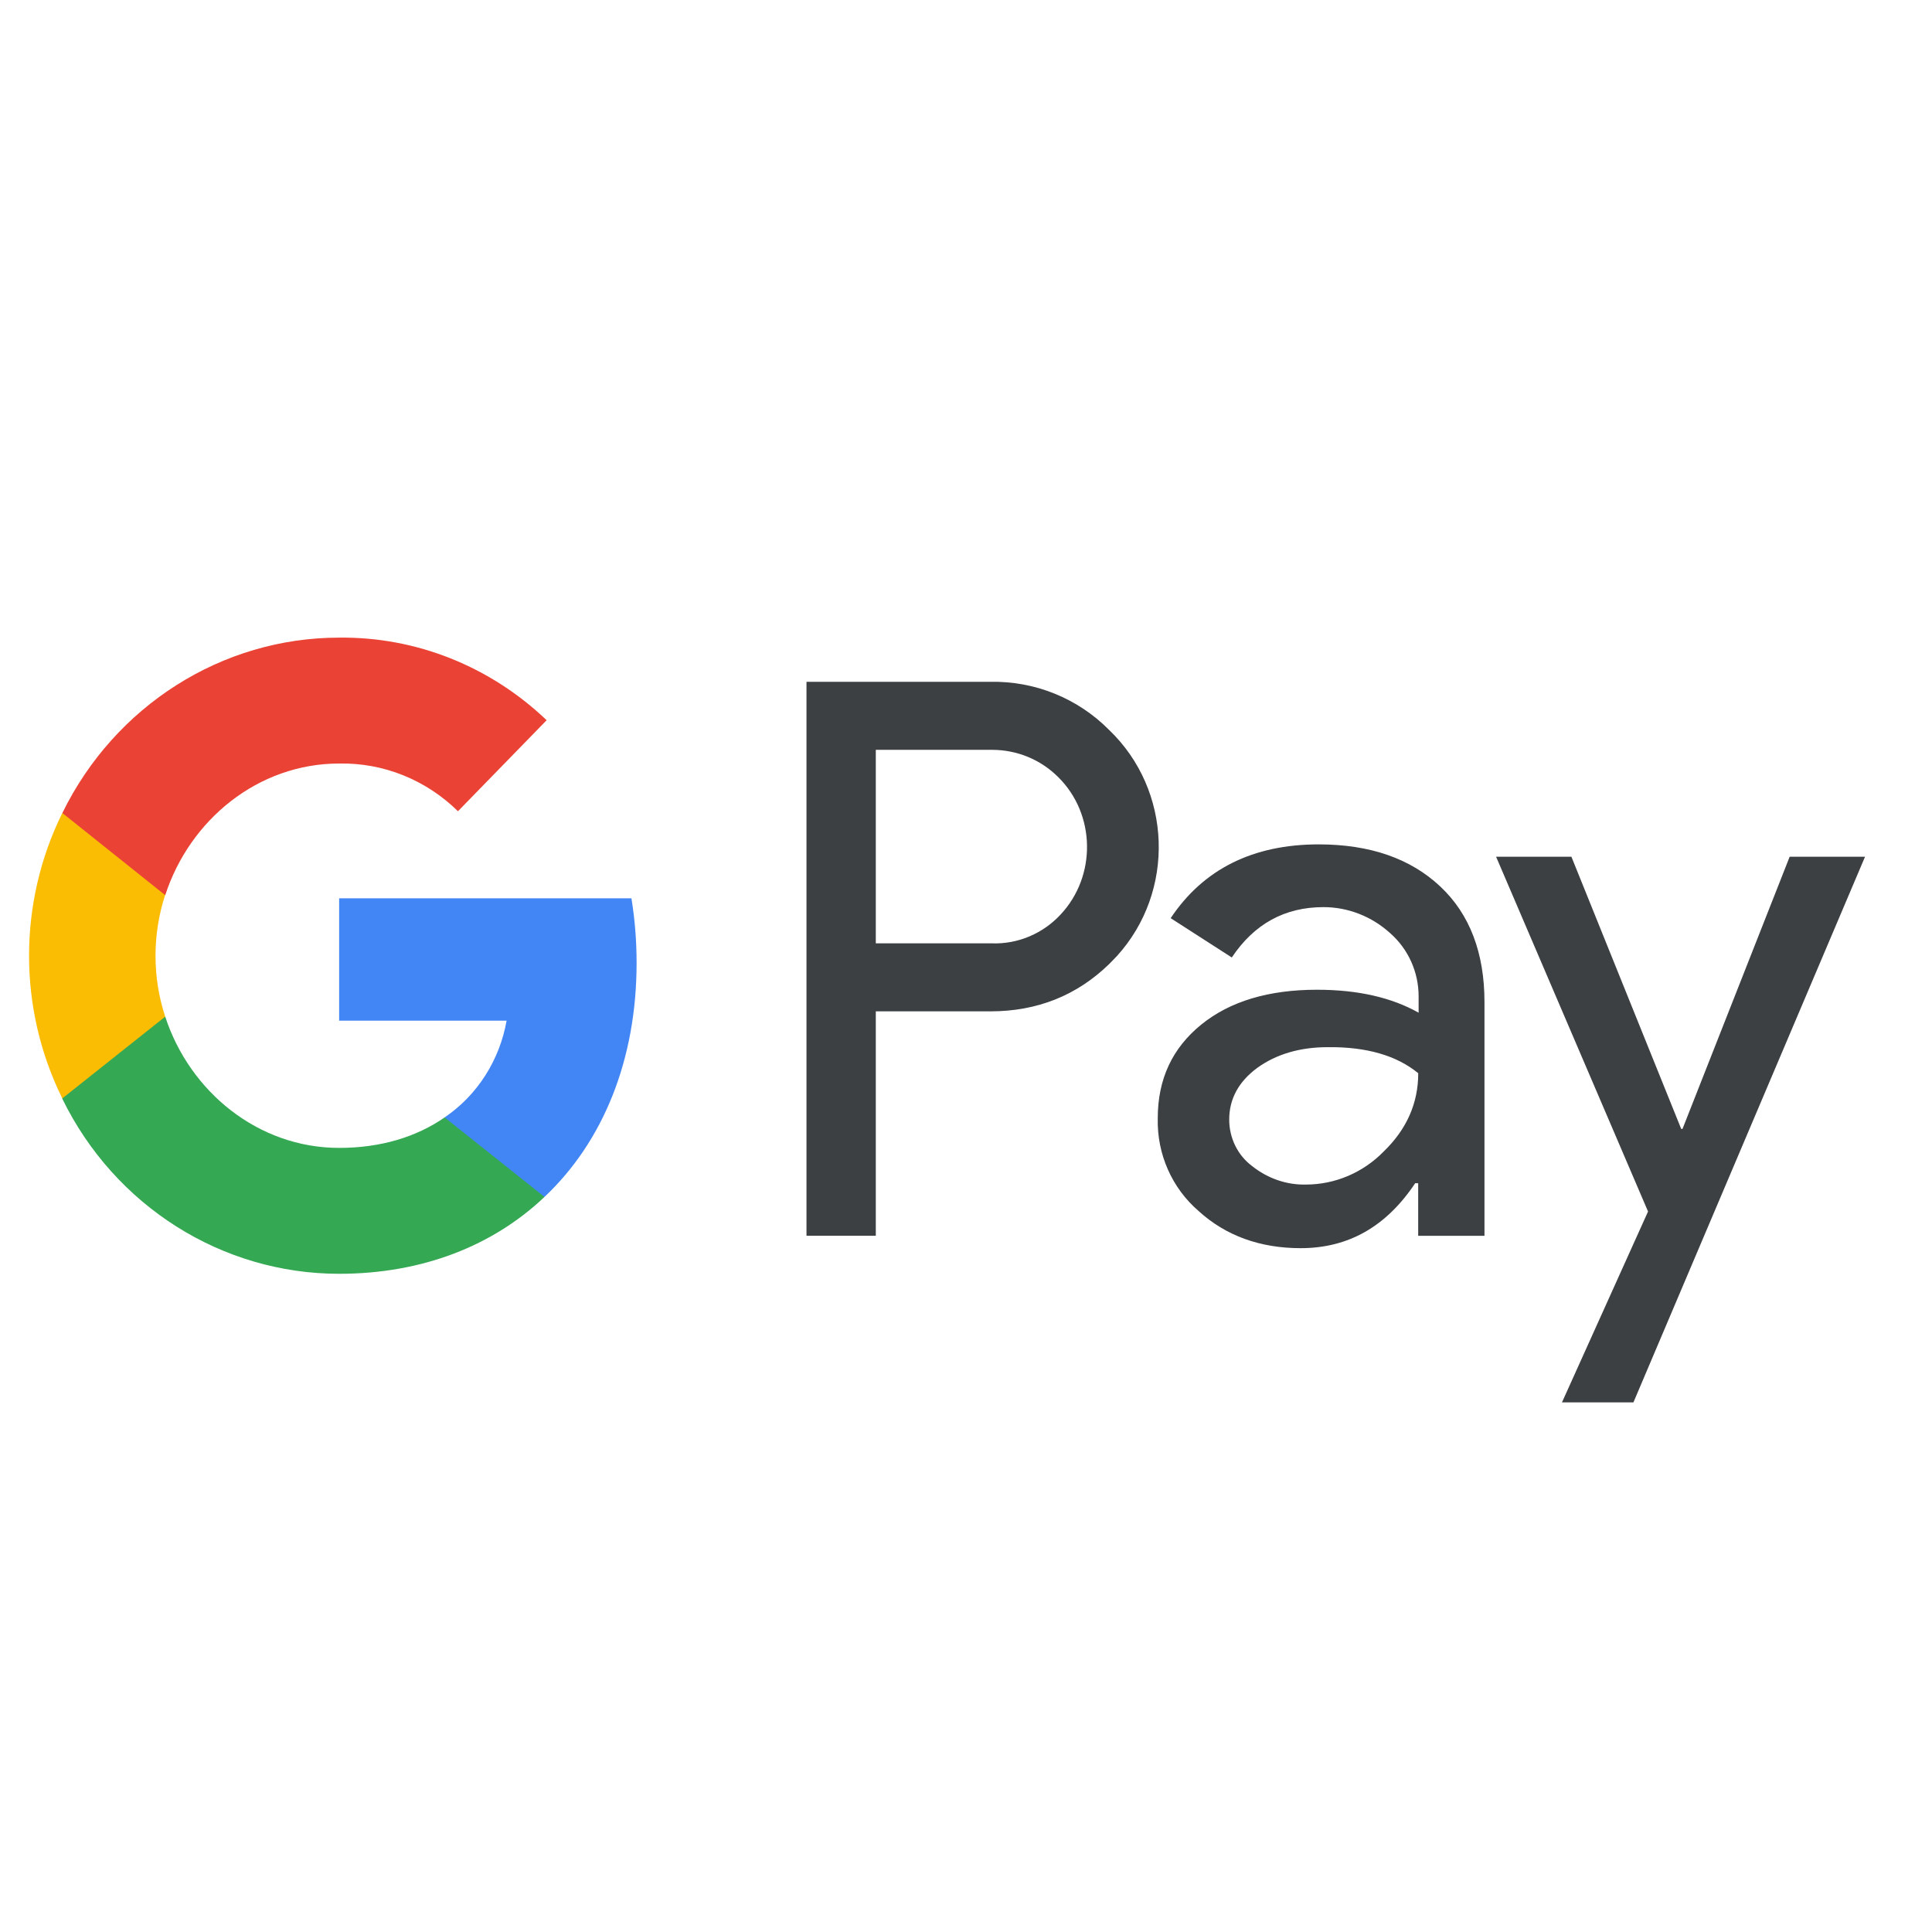 <?xml version="1.0" encoding="UTF-8"?> <svg xmlns="http://www.w3.org/2000/svg" width="80" height="80" viewBox="0 0 80 80" fill="none"><g clip-path="url(#clip0_2157_1891)"><path d="M69.615 46.745H69.669L74.106 35.476H77.227L67.637 58.069H64.678L68.242 50.166L61.95 35.476H65.069L69.615 46.745ZM54.606 34.964C56.727 34.964 58.403 35.549 59.633 36.702C60.863 37.854 61.469 39.464 61.469 41.495V51.172H58.724V48.995H58.599C57.404 50.787 55.836 51.684 53.857 51.684C52.182 51.684 50.756 51.171 49.633 50.147C48.528 49.196 47.904 47.788 47.94 46.306C47.94 44.678 48.546 43.397 49.74 42.427C50.934 41.458 52.539 40.983 54.535 40.983C56.246 40.983 57.637 41.312 58.742 41.934V41.257C58.742 40.251 58.314 39.3 57.565 38.641C56.799 37.946 55.819 37.562 54.803 37.562C53.199 37.562 51.933 38.257 51.006 39.647L48.475 38.019C49.829 35.989 51.879 34.964 54.606 34.964ZM41.006 28.232C42.842 28.195 44.625 28.909 45.926 30.226C48.528 32.714 48.688 36.903 46.246 39.592L45.926 39.921C44.589 41.22 42.949 41.878 41.006 41.878H36.265V51.171H33.395V28.232H41.006ZM54.981 43.361C53.823 43.361 52.842 43.653 52.058 44.22C51.291 44.787 50.899 45.501 50.899 46.361C50.899 47.129 51.255 47.843 51.844 48.282C52.486 48.794 53.27 49.069 54.072 49.05C55.284 49.05 56.443 48.556 57.299 47.678C58.244 46.764 58.726 45.684 58.726 44.44C57.834 43.708 56.586 43.343 54.981 43.361ZM36.265 39.062H41.078C42.148 39.099 43.182 38.659 43.913 37.873C45.41 36.281 45.374 33.72 43.823 32.183C43.092 31.451 42.112 31.049 41.078 31.049H36.265V39.062Z" fill="#3C4043"></path><path d="M26.36 39.867C26.36 38.97 26.289 38.074 26.146 37.196H14.043V42.263H20.977C20.692 43.891 19.765 45.355 18.41 46.269V49.562H22.546C24.97 47.276 26.36 43.891 26.36 39.867Z" fill="#4285F4"></path><path d="M14.043 52.745C17.502 52.745 20.425 51.575 22.546 49.562L18.411 46.27C17.252 47.074 15.773 47.532 14.043 47.532C10.692 47.532 7.858 45.209 6.842 42.099H2.582V45.501C4.757 49.947 9.195 52.745 14.043 52.745Z" fill="#34A853"></path><path d="M6.841 42.098C6.306 40.47 6.306 38.696 6.841 37.049V33.665H2.58C0.744 37.379 0.744 41.769 2.58 45.483L6.841 42.098Z" fill="#FBBC04"></path><path d="M14.043 31.616C15.88 31.58 17.644 32.293 18.963 33.592L22.635 29.823C20.3 27.592 17.234 26.366 14.043 26.403C9.195 26.403 4.757 29.22 2.582 33.665L6.842 37.068C7.858 33.94 10.692 31.616 14.043 31.616Z" fill="#EA4335"></path></g><defs><clipPath id="clip0_2157_1891"><rect width="80" height="80" fill="white"></rect></clipPath></defs></svg> 
